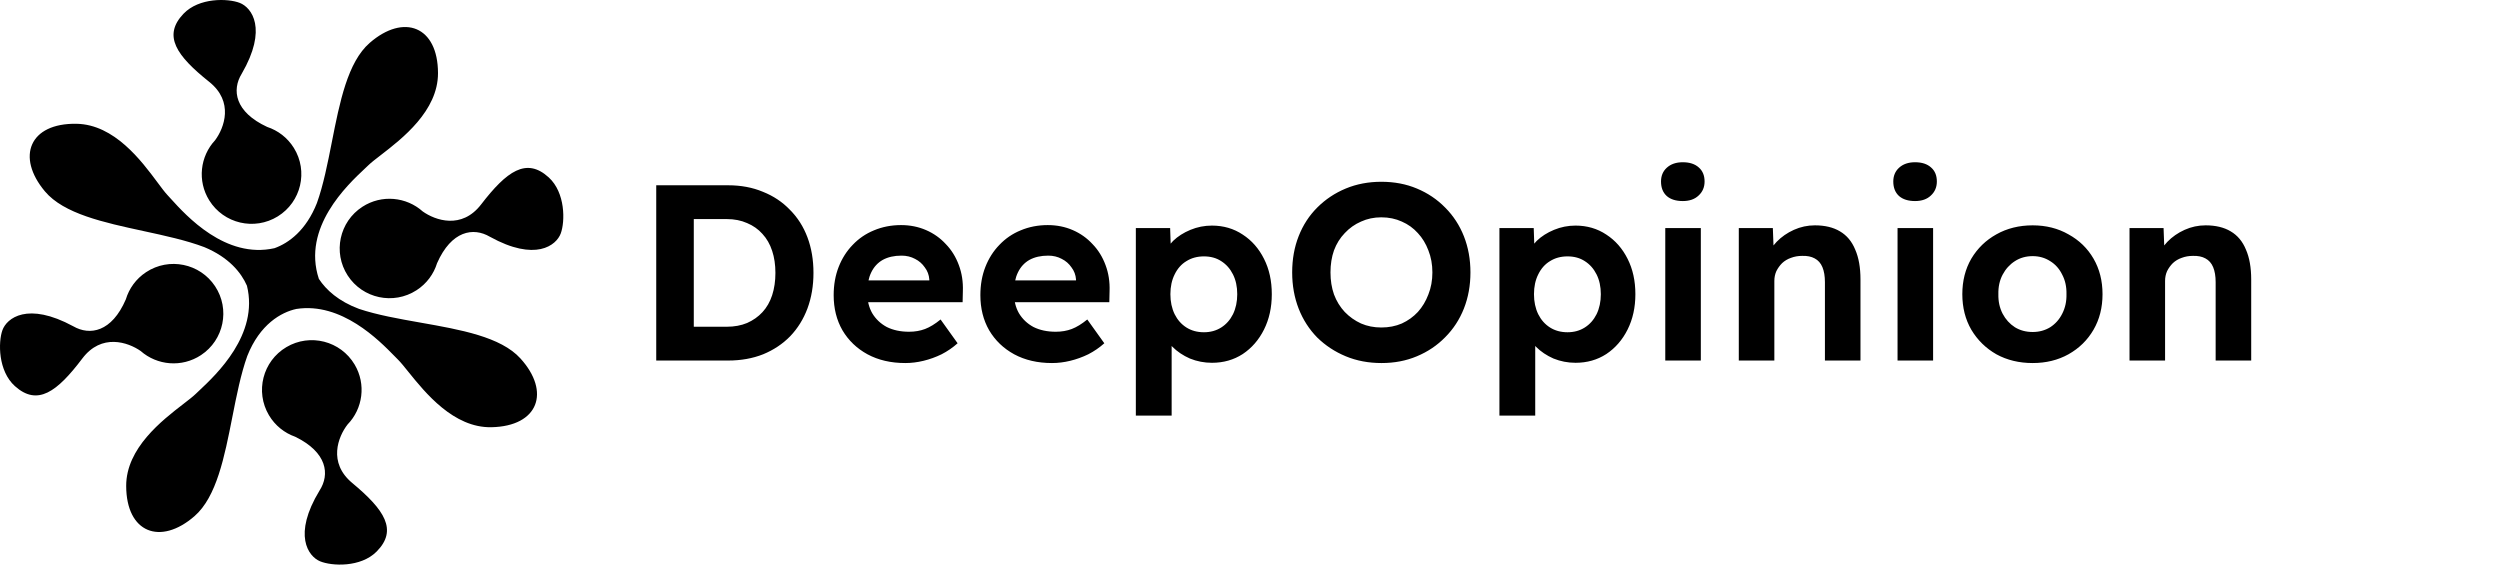 <svg width="1997" height="451" viewBox="0 0 1997 451" fill="none" xmlns="http://www.w3.org/2000/svg">
<path fill-rule="evenodd" clip-rule="evenodd" d="M384.303 163.317C368.781 183.483 347.666 176.011 337.661 168.896C324.623 157.233 304.905 155.205 289.505 165.161C271.065 177.081 265.797 201.667 277.738 220.076C289.679 238.484 314.306 243.743 332.747 231.823C340.893 226.557 346.469 218.818 349.126 210.232C360.614 184.186 378.118 181.348 391.313 189.111C427.708 209.252 444.407 196.031 447.929 186.476C451.452 176.921 451.678 153.905 438.343 141.726C420.456 125.39 404.744 136.759 384.303 163.317ZM65.757 286.362C81.096 266.063 102.274 273.343 112.344 280.369C125.485 291.919 145.221 293.772 160.534 283.68C178.868 271.597 183.918 246.966 171.814 228.664C159.71 210.362 135.036 205.32 116.703 217.404C108.606 222.74 103.099 230.525 100.518 239.132C89.262 265.284 71.782 268.277 58.518 260.631C21.945 240.813 5.365 254.18 1.927 263.767C-1.51 273.353 -1.533 296.37 11.91 308.43C29.942 324.607 45.552 313.099 65.757 286.362ZM171.814 112.03C179.131 102.176 187.009 81.254 167.119 65.379C140.916 44.464 129.832 28.563 146.539 11.024C158.993 -2.05 182.04 -1.38 191.543 2.32C201.044 6.021 213.962 22.942 193.088 58.88C185.06 71.9 187.562 89.422 213.419 101.391C221.97 104.207 229.615 109.923 234.734 118.158C246.317 136.793 240.574 161.274 221.907 172.837C203.24 184.399 178.718 178.666 167.135 160.031C157.459 144.464 159.874 124.817 171.814 112.03ZM281.378 385.815C261.81 369.541 270.114 348.778 277.629 339.075C289.821 326.53 292.631 306.938 283.271 291.181C272.067 272.317 247.666 266.092 228.769 277.277C209.872 288.462 203.637 312.822 214.841 331.686C219.791 340.019 227.316 345.886 235.804 348.875C261.423 361.361 263.574 378.934 255.284 391.792C233.689 427.302 246.263 444.48 255.688 448.37C265.114 452.261 288.142 453.394 300.858 440.572C317.915 423.374 307.154 407.253 281.378 385.815ZM253.152 162.195C244.514 184.044 230.65 194.187 219.242 198.257C180.181 206.996 148.815 172.387 136.397 158.687C135.377 157.559 134.483 156.574 133.724 155.765C131.63 153.535 129.011 150.012 125.868 145.786C113.003 128.489 91.375 99.407 61.139 98.881C23.518 98.226 12.732 125.283 35.891 152.875C50.917 170.777 82.861 177.692 114.594 184.56C131.77 188.278 148.884 191.982 163.22 197.409C182.633 205.489 192.598 217.56 197.25 228.219C206.931 267.136 172.766 299.202 159.257 311.882C158.149 312.922 157.177 313.833 156.383 314.605C154.188 316.739 150.711 319.421 146.539 322.637C129.461 335.809 100.748 357.953 100.799 388.141C100.863 425.704 128.167 435.952 155.359 412.309C173.002 396.969 179.315 364.953 185.587 333.149C188.982 315.935 192.365 298.782 197.525 284.37C207.547 259.021 224.603 249.429 236.697 246.795C272.775 241.19 302.806 271.863 315.076 284.394C316.14 285.481 317.071 286.431 317.86 287.21C320.039 289.358 322.792 292.777 326.096 296.879C339.618 313.669 362.353 341.898 392.586 341.261C430.204 340.469 439.939 313.017 415.732 286.335C400.027 269.024 367.839 263.344 335.865 257.701C318.559 254.646 301.314 251.603 286.78 246.732C270.472 240.67 260.522 231.629 254.707 222.758C241.152 181.864 277.404 147.838 291.421 134.683C292.53 133.642 293.499 132.732 294.294 131.96C296.488 129.826 299.966 127.145 304.137 123.928C321.215 110.756 349.929 88.612 349.878 58.423C349.814 20.861 322.509 10.613 295.318 34.256C277.676 49.596 271.362 81.612 265.09 113.416C261.695 130.63 258.312 147.783 253.152 162.195Z" fill="black"/>
<path d="M524.2 288V148H581.6C591.867 148 601.133 149.733 609.4 153.2C617.8 156.533 625 161.333 631 167.6C637.133 173.733 641.8 181.067 645 189.6C648.2 198.133 649.8 207.6 649.8 218C649.8 228.267 648.2 237.733 645 246.4C641.8 254.933 637.2 262.333 631.2 268.6C625.2 274.733 618 279.533 609.6 283C601.2 286.333 591.867 288 581.6 288H524.2ZM554.2 266.2L551 261H580.6C586.6 261 592 260 596.8 258C601.6 255.867 605.667 253 609 249.4C612.467 245.667 615.067 241.133 616.8 235.8C618.533 230.467 619.4 224.533 619.4 218C619.4 211.467 618.533 205.6 616.8 200.4C615.067 195.067 612.467 190.533 609 186.8C605.667 183.067 601.6 180.2 596.8 178.2C592 176.067 586.6 175 580.6 175H550.4L554.2 170.2V266.2ZM723.134 290C711.668 290 701.601 287.667 692.934 283C684.401 278.333 677.734 271.933 672.934 263.8C668.268 255.667 665.934 246.333 665.934 235.8C665.934 227.533 667.268 220 669.934 213.2C672.601 206.4 676.334 200.533 681.134 195.6C685.934 190.533 691.601 186.667 698.134 184C704.801 181.2 712.001 179.8 719.734 179.8C726.934 179.8 733.601 181.133 739.734 183.8C745.868 186.467 751.134 190.2 755.534 195C760.068 199.667 763.534 205.267 765.934 211.8C768.334 218.2 769.401 225.133 769.134 232.6L768.934 241.4H683.934L679.334 224H745.534L742.334 227.6V223.2C742.068 219.6 740.868 216.4 738.734 213.6C736.734 210.667 734.134 208.4 730.934 206.8C727.734 205.067 724.134 204.2 720.134 204.2C714.268 204.2 709.268 205.333 705.134 207.6C701.134 209.867 698.068 213.2 695.934 217.6C693.801 222 692.734 227.333 692.734 233.6C692.734 240 694.068 245.533 696.734 250.2C699.534 254.867 703.401 258.533 708.334 261.2C713.401 263.733 719.334 265 726.134 265C730.801 265 735.068 264.267 738.934 262.8C742.801 261.333 746.934 258.8 751.334 255.2L764.934 274.2C761.068 277.667 756.801 280.6 752.134 283C747.468 285.267 742.668 287 737.734 288.2C732.801 289.4 727.934 290 723.134 290ZM840.322 290C828.855 290 818.789 287.667 810.122 283C801.589 278.333 794.922 271.933 790.122 263.8C785.455 255.667 783.122 246.333 783.122 235.8C783.122 227.533 784.455 220 787.122 213.2C789.789 206.4 793.522 200.533 798.322 195.6C803.122 190.533 808.789 186.667 815.322 184C821.989 181.2 829.189 179.8 836.922 179.8C844.122 179.8 850.789 181.133 856.922 183.8C863.055 186.467 868.322 190.2 872.722 195C877.255 199.667 880.722 205.267 883.122 211.8C885.522 218.2 886.589 225.133 886.322 232.6L886.122 241.4H801.122L796.522 224H862.722L859.522 227.6V223.2C859.255 219.6 858.055 216.4 855.922 213.6C853.922 210.667 851.322 208.4 848.122 206.8C844.922 205.067 841.322 204.2 837.322 204.2C831.455 204.2 826.455 205.333 822.322 207.6C818.322 209.867 815.255 213.2 813.122 217.6C810.989 222 809.922 227.333 809.922 233.6C809.922 240 811.255 245.533 813.922 250.2C816.722 254.867 820.589 258.533 825.522 261.2C830.589 263.733 836.522 265 843.322 265C847.989 265 852.255 264.267 856.122 262.8C859.989 261.333 864.122 258.8 868.522 255.2L882.122 274.2C878.255 277.667 873.989 280.6 869.322 283C864.655 285.267 859.855 287 854.922 288.2C849.989 289.4 845.122 290 840.322 290ZM907.309 332V182.2H934.709L935.509 206L930.309 204.2C931.243 199.933 933.509 196 937.109 192.4C940.843 188.8 945.443 185.867 950.909 183.6C956.376 181.333 962.109 180.2 968.109 180.2C977.309 180.2 985.509 182.6 992.709 187.4C999.909 192.067 1005.58 198.533 1009.71 206.8C1013.84 214.933 1015.91 224.333 1015.91 235C1015.91 245.533 1013.84 254.933 1009.71 263.2C1005.58 271.467 999.909 278 992.709 282.8C985.509 287.467 977.309 289.8 968.109 289.8C961.976 289.8 956.109 288.667 950.509 286.4C945.043 284 940.376 280.867 936.509 277C932.776 273.133 930.376 269 929.309 264.6L935.909 261.8V332H907.309ZM961.709 265.4C966.909 265.4 971.509 264.133 975.509 261.6C979.509 259.067 982.643 255.533 984.909 251C987.176 246.333 988.309 241 988.309 235C988.309 229 987.176 223.733 984.909 219.2C982.643 214.667 979.509 211.133 975.509 208.6C971.643 206.067 967.043 204.8 961.709 204.8C956.376 204.8 951.709 206.067 947.709 208.6C943.709 211 940.576 214.533 938.309 219.2C936.043 223.733 934.909 229 934.909 235C934.909 241 936.043 246.333 938.309 251C940.576 255.533 943.709 259.067 947.709 261.6C951.709 264.133 956.376 265.4 961.709 265.4ZM1103.59 290C1093.19 290 1083.65 288.2 1074.99 284.6C1066.32 281 1058.72 276 1052.19 269.6C1045.79 263.067 1040.85 255.4 1037.39 246.6C1033.92 237.667 1032.19 228 1032.19 217.6C1032.19 207.067 1033.92 197.4 1037.39 188.6C1040.85 179.8 1045.79 172.2 1052.19 165.8C1058.72 159.267 1066.32 154.2 1074.99 150.6C1083.65 147 1093.12 145.2 1103.39 145.2C1113.79 145.2 1123.25 147 1131.79 150.6C1140.45 154.2 1147.99 159.267 1154.39 165.8C1160.92 172.333 1165.92 180 1169.39 188.8C1172.85 197.6 1174.59 207.2 1174.59 217.6C1174.59 228 1172.85 237.6 1169.39 246.4C1165.92 255.2 1160.92 262.867 1154.39 269.4C1147.99 275.933 1140.45 281 1131.79 284.6C1123.25 288.2 1113.85 290 1103.59 290ZM1103.39 261.6C1109.39 261.6 1114.85 260.533 1119.79 258.4C1124.72 256.133 1128.99 253.067 1132.59 249.2C1136.19 245.2 1138.99 240.533 1140.99 235.2C1143.12 229.867 1144.19 224 1144.19 217.6C1144.19 211.2 1143.12 205.333 1140.99 200C1138.99 194.667 1136.19 190.067 1132.59 186.2C1128.99 182.2 1124.72 179.133 1119.79 177C1114.85 174.733 1109.39 173.6 1103.39 173.6C1097.52 173.6 1092.12 174.733 1087.19 177C1082.25 179.133 1077.92 182.2 1074.19 186.2C1070.45 190.067 1067.59 194.667 1065.59 200C1063.72 205.333 1062.79 211.2 1062.79 217.6C1062.79 224 1063.72 229.867 1065.59 235.2C1067.59 240.533 1070.45 245.2 1074.19 249.2C1077.92 253.067 1082.25 256.133 1087.19 258.4C1092.12 260.533 1097.52 261.6 1103.39 261.6ZM1197.74 332V182.2H1225.14L1225.94 206L1220.74 204.2C1221.67 199.933 1223.94 196 1227.54 192.4C1231.27 188.8 1235.87 185.867 1241.34 183.6C1246.81 181.333 1252.54 180.2 1258.54 180.2C1267.74 180.2 1275.94 182.6 1283.14 187.4C1290.34 192.067 1296.01 198.533 1300.14 206.8C1304.27 214.933 1306.34 224.333 1306.34 235C1306.34 245.533 1304.27 254.933 1300.14 263.2C1296.01 271.467 1290.34 278 1283.14 282.8C1275.94 287.467 1267.74 289.8 1258.54 289.8C1252.41 289.8 1246.54 288.667 1240.94 286.4C1235.47 284 1230.81 280.867 1226.94 277C1223.21 273.133 1220.81 269 1219.74 264.6L1226.34 261.8V332H1197.74ZM1252.14 265.4C1257.34 265.4 1261.94 264.133 1265.94 261.6C1269.94 259.067 1273.07 255.533 1275.34 251C1277.61 246.333 1278.74 241 1278.74 235C1278.74 229 1277.61 223.733 1275.34 219.2C1273.07 214.667 1269.94 211.133 1265.94 208.6C1262.07 206.067 1257.47 204.8 1252.14 204.8C1246.81 204.8 1242.14 206.067 1238.14 208.6C1234.14 211 1231.01 214.533 1228.74 219.2C1226.47 223.733 1225.34 229 1225.34 235C1225.34 241 1226.47 246.333 1228.74 251C1231.01 255.533 1234.14 259.067 1238.14 261.6C1242.14 264.133 1246.81 265.4 1252.14 265.4ZM1330.22 288V182.2H1358.62V288H1330.22ZM1344.22 160.6C1338.75 160.6 1334.48 159.267 1331.42 156.6C1328.35 153.8 1326.82 149.933 1326.82 145C1326.82 140.467 1328.35 136.8 1331.42 134C1334.62 131.067 1338.88 129.6 1344.22 129.6C1349.68 129.6 1353.95 131 1357.02 133.8C1360.08 136.467 1361.62 140.2 1361.62 145C1361.62 149.533 1360.02 153.267 1356.82 156.2C1353.75 159.133 1349.55 160.6 1344.22 160.6ZM1388.95 288V182.2H1416.15L1416.95 203.8L1411.35 206.2C1412.82 201.4 1415.42 197.067 1419.15 193.2C1423.02 189.2 1427.62 186 1432.95 183.6C1438.28 181.2 1443.88 180 1449.75 180C1457.75 180 1464.42 181.6 1469.75 184.8C1475.22 188 1479.28 192.867 1481.95 199.4C1484.75 205.8 1486.15 213.733 1486.15 223.2V288H1457.75V225.4C1457.75 220.6 1457.08 216.6 1455.75 213.4C1454.42 210.2 1452.35 207.867 1449.55 206.4C1446.88 204.933 1443.55 204.267 1439.55 204.4C1436.35 204.4 1433.35 204.933 1430.55 206C1427.88 206.933 1425.55 208.333 1423.55 210.2C1421.68 212.067 1420.15 214.2 1418.95 216.6C1417.88 219 1417.35 221.6 1417.35 224.4V288H1403.35C1400.28 288 1397.55 288 1395.15 288C1392.75 288 1390.68 288 1388.95 288ZM1515.76 288V182.2H1544.16V288H1515.76ZM1529.76 160.6C1524.3 160.6 1520.03 159.267 1516.96 156.6C1513.9 153.8 1512.36 149.933 1512.36 145C1512.36 140.467 1513.9 136.8 1516.96 134C1520.16 131.067 1524.43 129.6 1529.76 129.6C1535.23 129.6 1539.5 131 1542.56 133.8C1545.63 136.467 1547.16 140.2 1547.16 145C1547.16 149.533 1545.56 153.267 1542.36 156.2C1539.3 159.133 1535.1 160.6 1529.76 160.6ZM1623.7 290C1612.9 290 1603.23 287.667 1594.7 283C1586.3 278.2 1579.63 271.667 1574.7 263.4C1569.9 255.133 1567.5 245.667 1567.5 235C1567.5 224.333 1569.9 214.867 1574.7 206.6C1579.63 198.333 1586.3 191.867 1594.7 187.2C1603.23 182.4 1612.9 180 1623.7 180C1634.36 180 1643.9 182.4 1652.3 187.2C1660.83 191.867 1667.5 198.333 1672.3 206.6C1677.1 214.867 1679.5 224.333 1679.5 235C1679.5 245.667 1677.1 255.133 1672.3 263.4C1667.5 271.667 1660.83 278.2 1652.3 283C1643.9 287.667 1634.36 290 1623.7 290ZM1623.7 265.2C1628.9 265.2 1633.56 263.933 1637.7 261.4C1641.83 258.733 1645.03 255.133 1647.3 250.6C1649.7 245.933 1650.83 240.733 1650.7 235C1650.83 229.133 1649.7 223.933 1647.3 219.4C1645.03 214.733 1641.83 211.133 1637.7 208.6C1633.56 205.933 1628.9 204.6 1623.7 204.6C1618.36 204.6 1613.63 205.933 1609.5 208.6C1605.36 211.267 1602.1 214.867 1599.7 219.4C1597.3 223.933 1596.16 229.133 1596.3 235C1596.16 240.733 1597.3 245.933 1599.7 250.6C1602.1 255.133 1605.36 258.733 1609.5 261.4C1613.63 263.933 1618.36 265.2 1623.7 265.2ZM1701.06 288V182.2H1728.26L1729.06 203.8L1723.46 206.2C1724.93 201.4 1727.53 197.067 1731.26 193.2C1735.13 189.2 1739.73 186 1745.06 183.6C1750.39 181.2 1755.99 180 1761.86 180C1769.86 180 1776.53 181.6 1781.86 184.8C1787.33 188 1791.39 192.867 1794.06 199.4C1796.86 205.8 1798.26 213.733 1798.26 223.2V288H1769.86V225.4C1769.86 220.6 1769.19 216.6 1767.86 213.4C1766.53 210.2 1764.46 207.867 1761.66 206.4C1758.99 204.933 1755.66 204.267 1751.66 204.4C1748.46 204.4 1745.46 204.933 1742.66 206C1739.99 206.933 1737.66 208.333 1735.66 210.2C1733.79 212.067 1732.26 214.2 1731.06 216.6C1729.99 219 1729.46 221.6 1729.46 224.4V288H1715.46C1712.39 288 1709.66 288 1707.26 288C1704.86 288 1702.79 288 1701.06 288Z" fill="black"/>
</svg>
